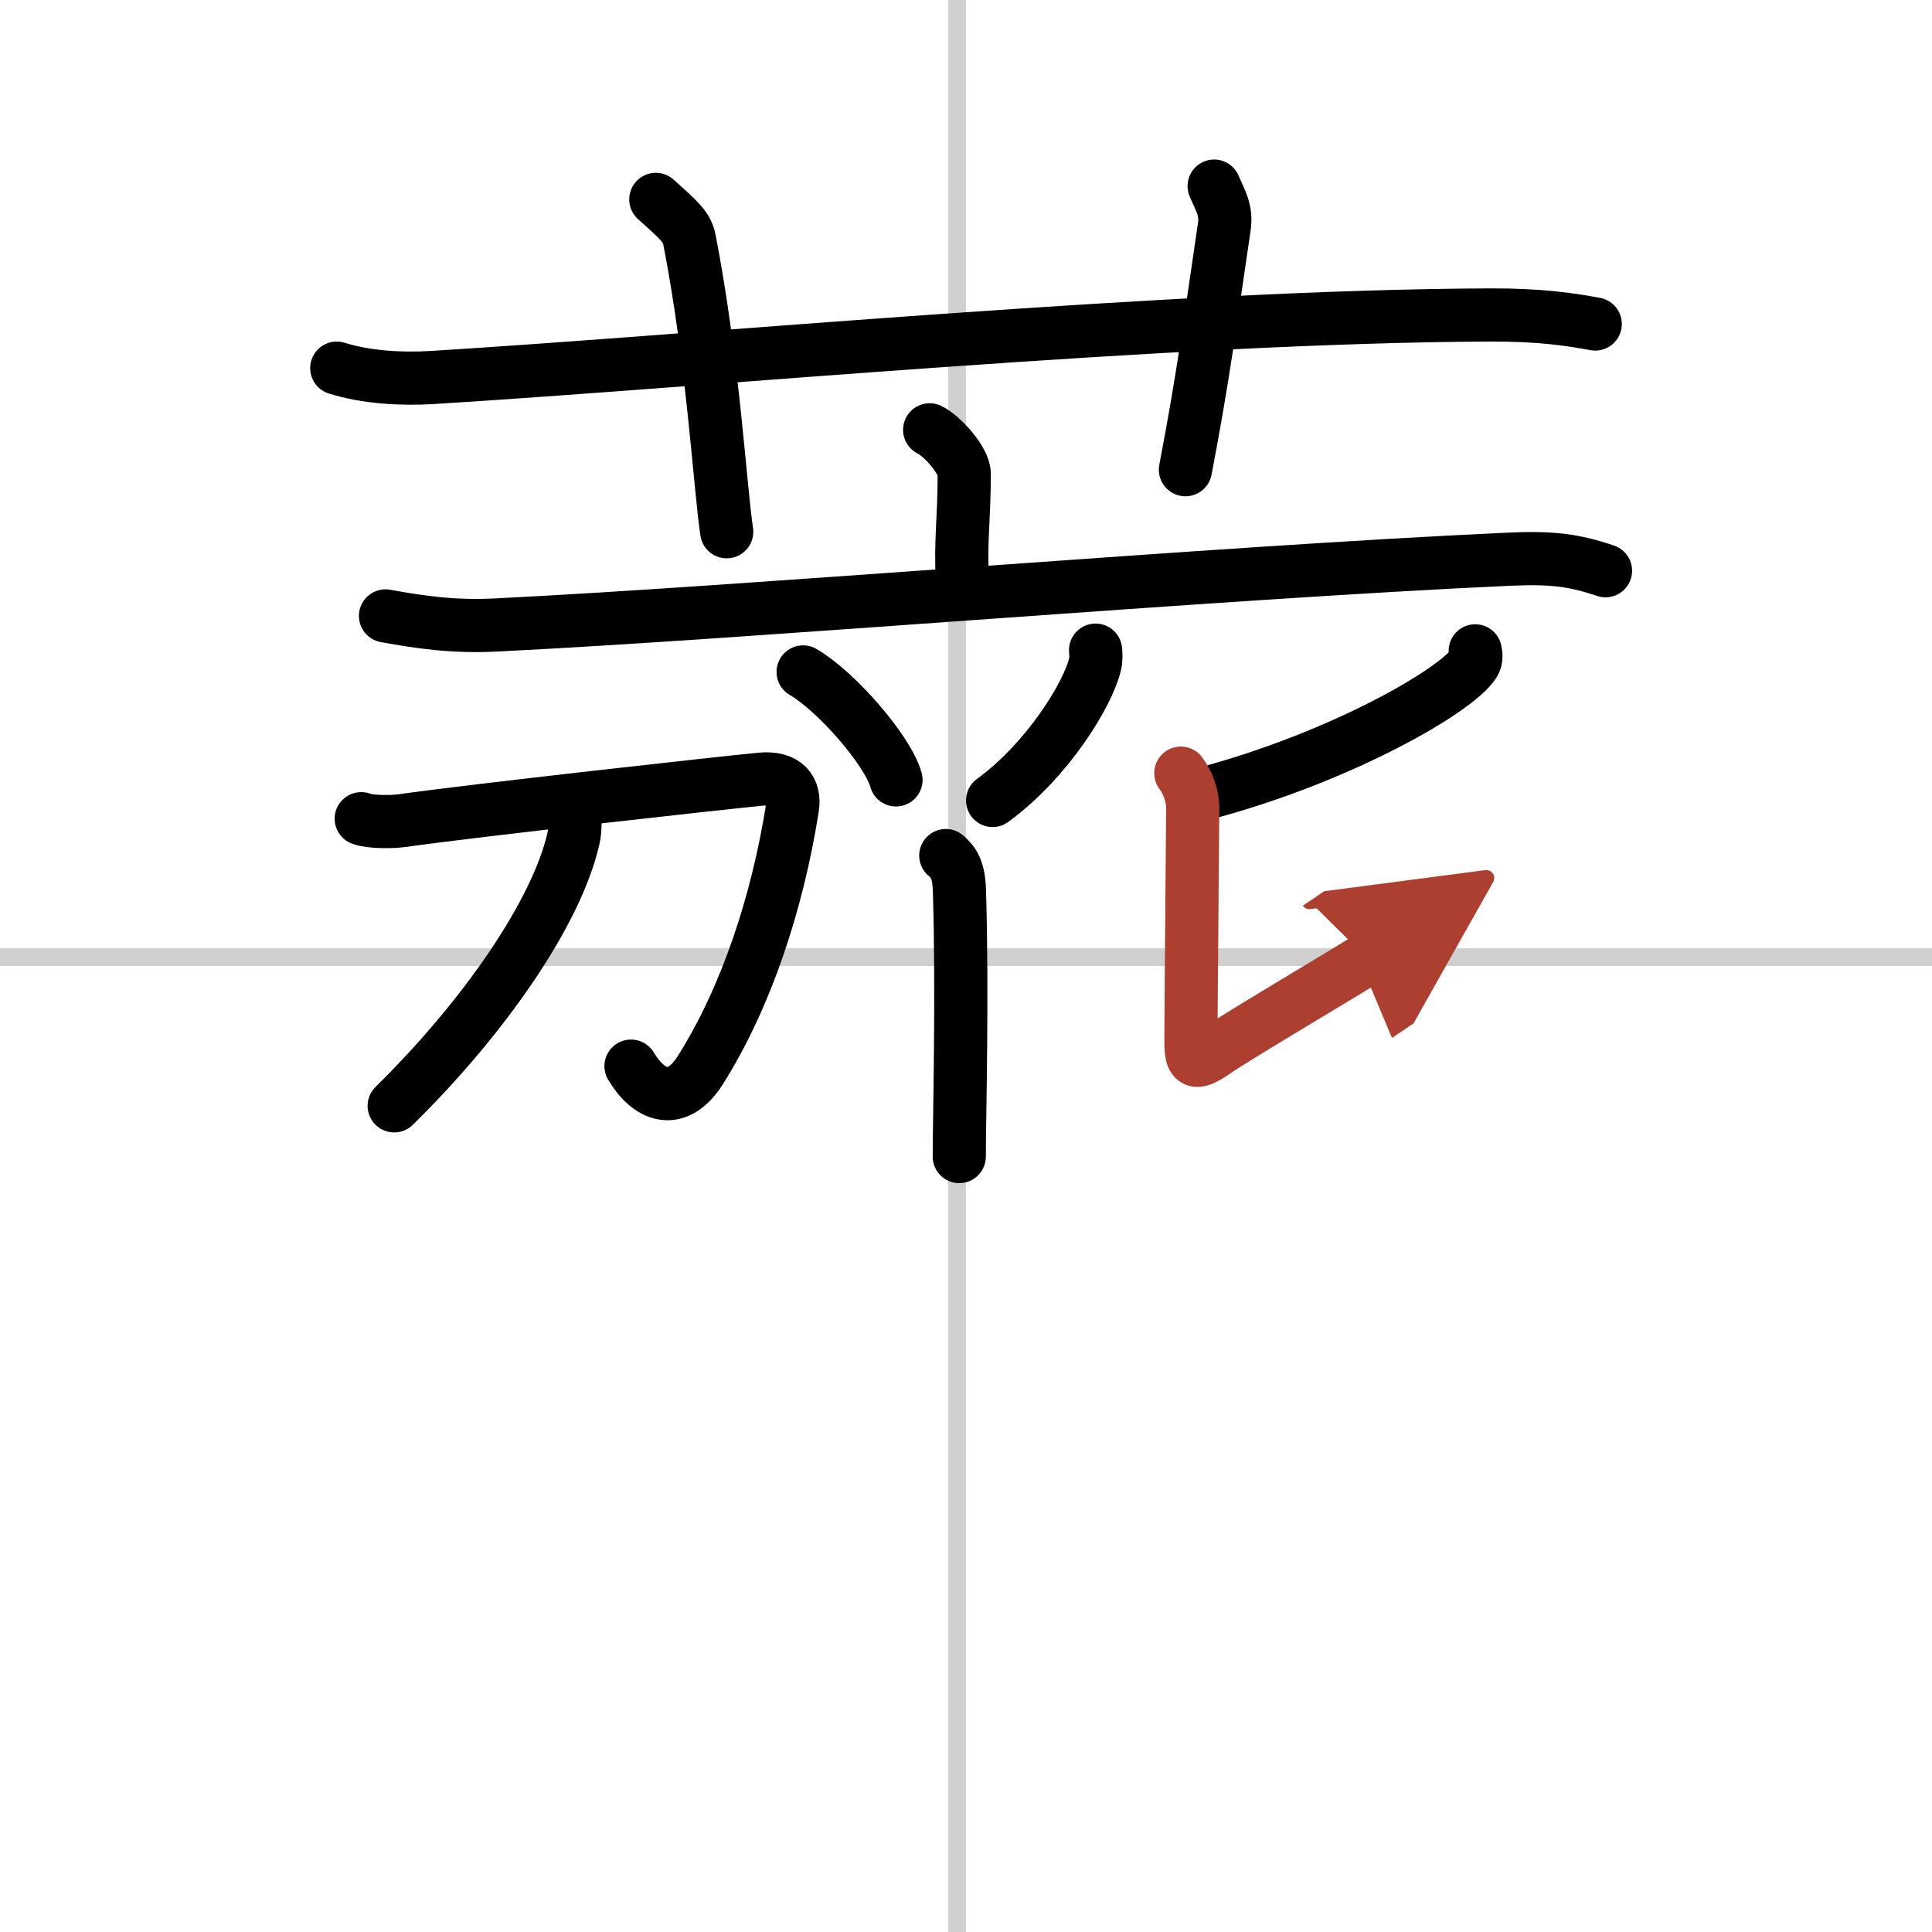 <svg width="400" height="400" viewBox="0 0 109 109" xmlns="http://www.w3.org/2000/svg"><defs><marker id="a" markerWidth="4" orient="auto" refX="1" refY="5" viewBox="0 0 10 10"><polyline points="0 0 10 5 0 10 1 5" fill="#ad3f31" stroke="#ad3f31"/></marker></defs><g fill="none" stroke="#000" stroke-linecap="round" stroke-linejoin="round" stroke-width="3"><rect width="100%" height="100%" fill="#fff" stroke="#fff"/><line x1="54" x2="54" y2="109" stroke="#d0d0d0" stroke-width="1"/><line x2="109" y1="54" y2="54" stroke="#d0d0d0" stroke-width="1"/><path d="m19 20.77c1.69 0.53 3.67 0.63 5.36 0.53 15.58-0.96 41.75-3.46 59.71-3.53 2.83-0.01 4.52 0.25 5.93 0.51"/><path d="M37,11.25c1.33,1.19,1.76,1.56,1.9,2.29C40.24,20.42,40.62,27.5,41,30"/><path d="m68.5 10.5c0.33 0.78 0.72 1.35 0.57 2.31-0.83 5.61-1.18 8.41-2.19 13.69"/><path d="m52.45 24.25c0.74 0.36 1.95 1.75 1.95 2.47 0 2.64-0.23 3.85-0.1 6.08"/><path d="m21.75 34.75c2.06 0.37 3.87 0.63 6.25 0.51 14.49-0.72 40.65-2.96 57.11-3.71 2.42-0.11 3.66 0.04 5.47 0.65"/><path d="m45.31 37.91c1.85 1.07 4.78 4.42 5.24 6.09"/><path d="m61.81 36.68c0.02 0.2 0.04 0.52-0.03 0.8-0.4 1.69-2.67 5.41-5.78 7.68"/><path d="m53.36 48.27c0.43 0.36 0.74 0.79 0.77 2 0.18 5.79-0.01 13-0.01 14.98"/><path d="m20.38 46.19c0.57 0.21 1.79 0.18 2.29 0.11 4.08-0.58 17.98-2.12 20.24-2.34 1.47-0.14 1.95 0.63 1.8 1.6-0.85 5.38-2.61 10.71-5.19 14.8-1.35 2.14-2.93 1.46-3.92-0.21"/><path d="m32.41 45.75c0.03 0.39 0.07 1.01-0.06 1.57-0.95 4.15-4.98 10.02-10.11 15.07"/><path d="m83.23 36.72c0.04 0.18 0.09 0.47-0.08 0.72-0.98 1.52-7.45 5.26-15.1 7.31"/><path d="m66.62 43.62c0.38 0.52 0.67 1.22 0.67 2s-0.1 11.8-0.1 13.02 0.1 1.57 1.35 0.7 7.83-4.75 8.6-5.27" marker-end="url(#a)" stroke="#ad3f31"/></g></svg>
